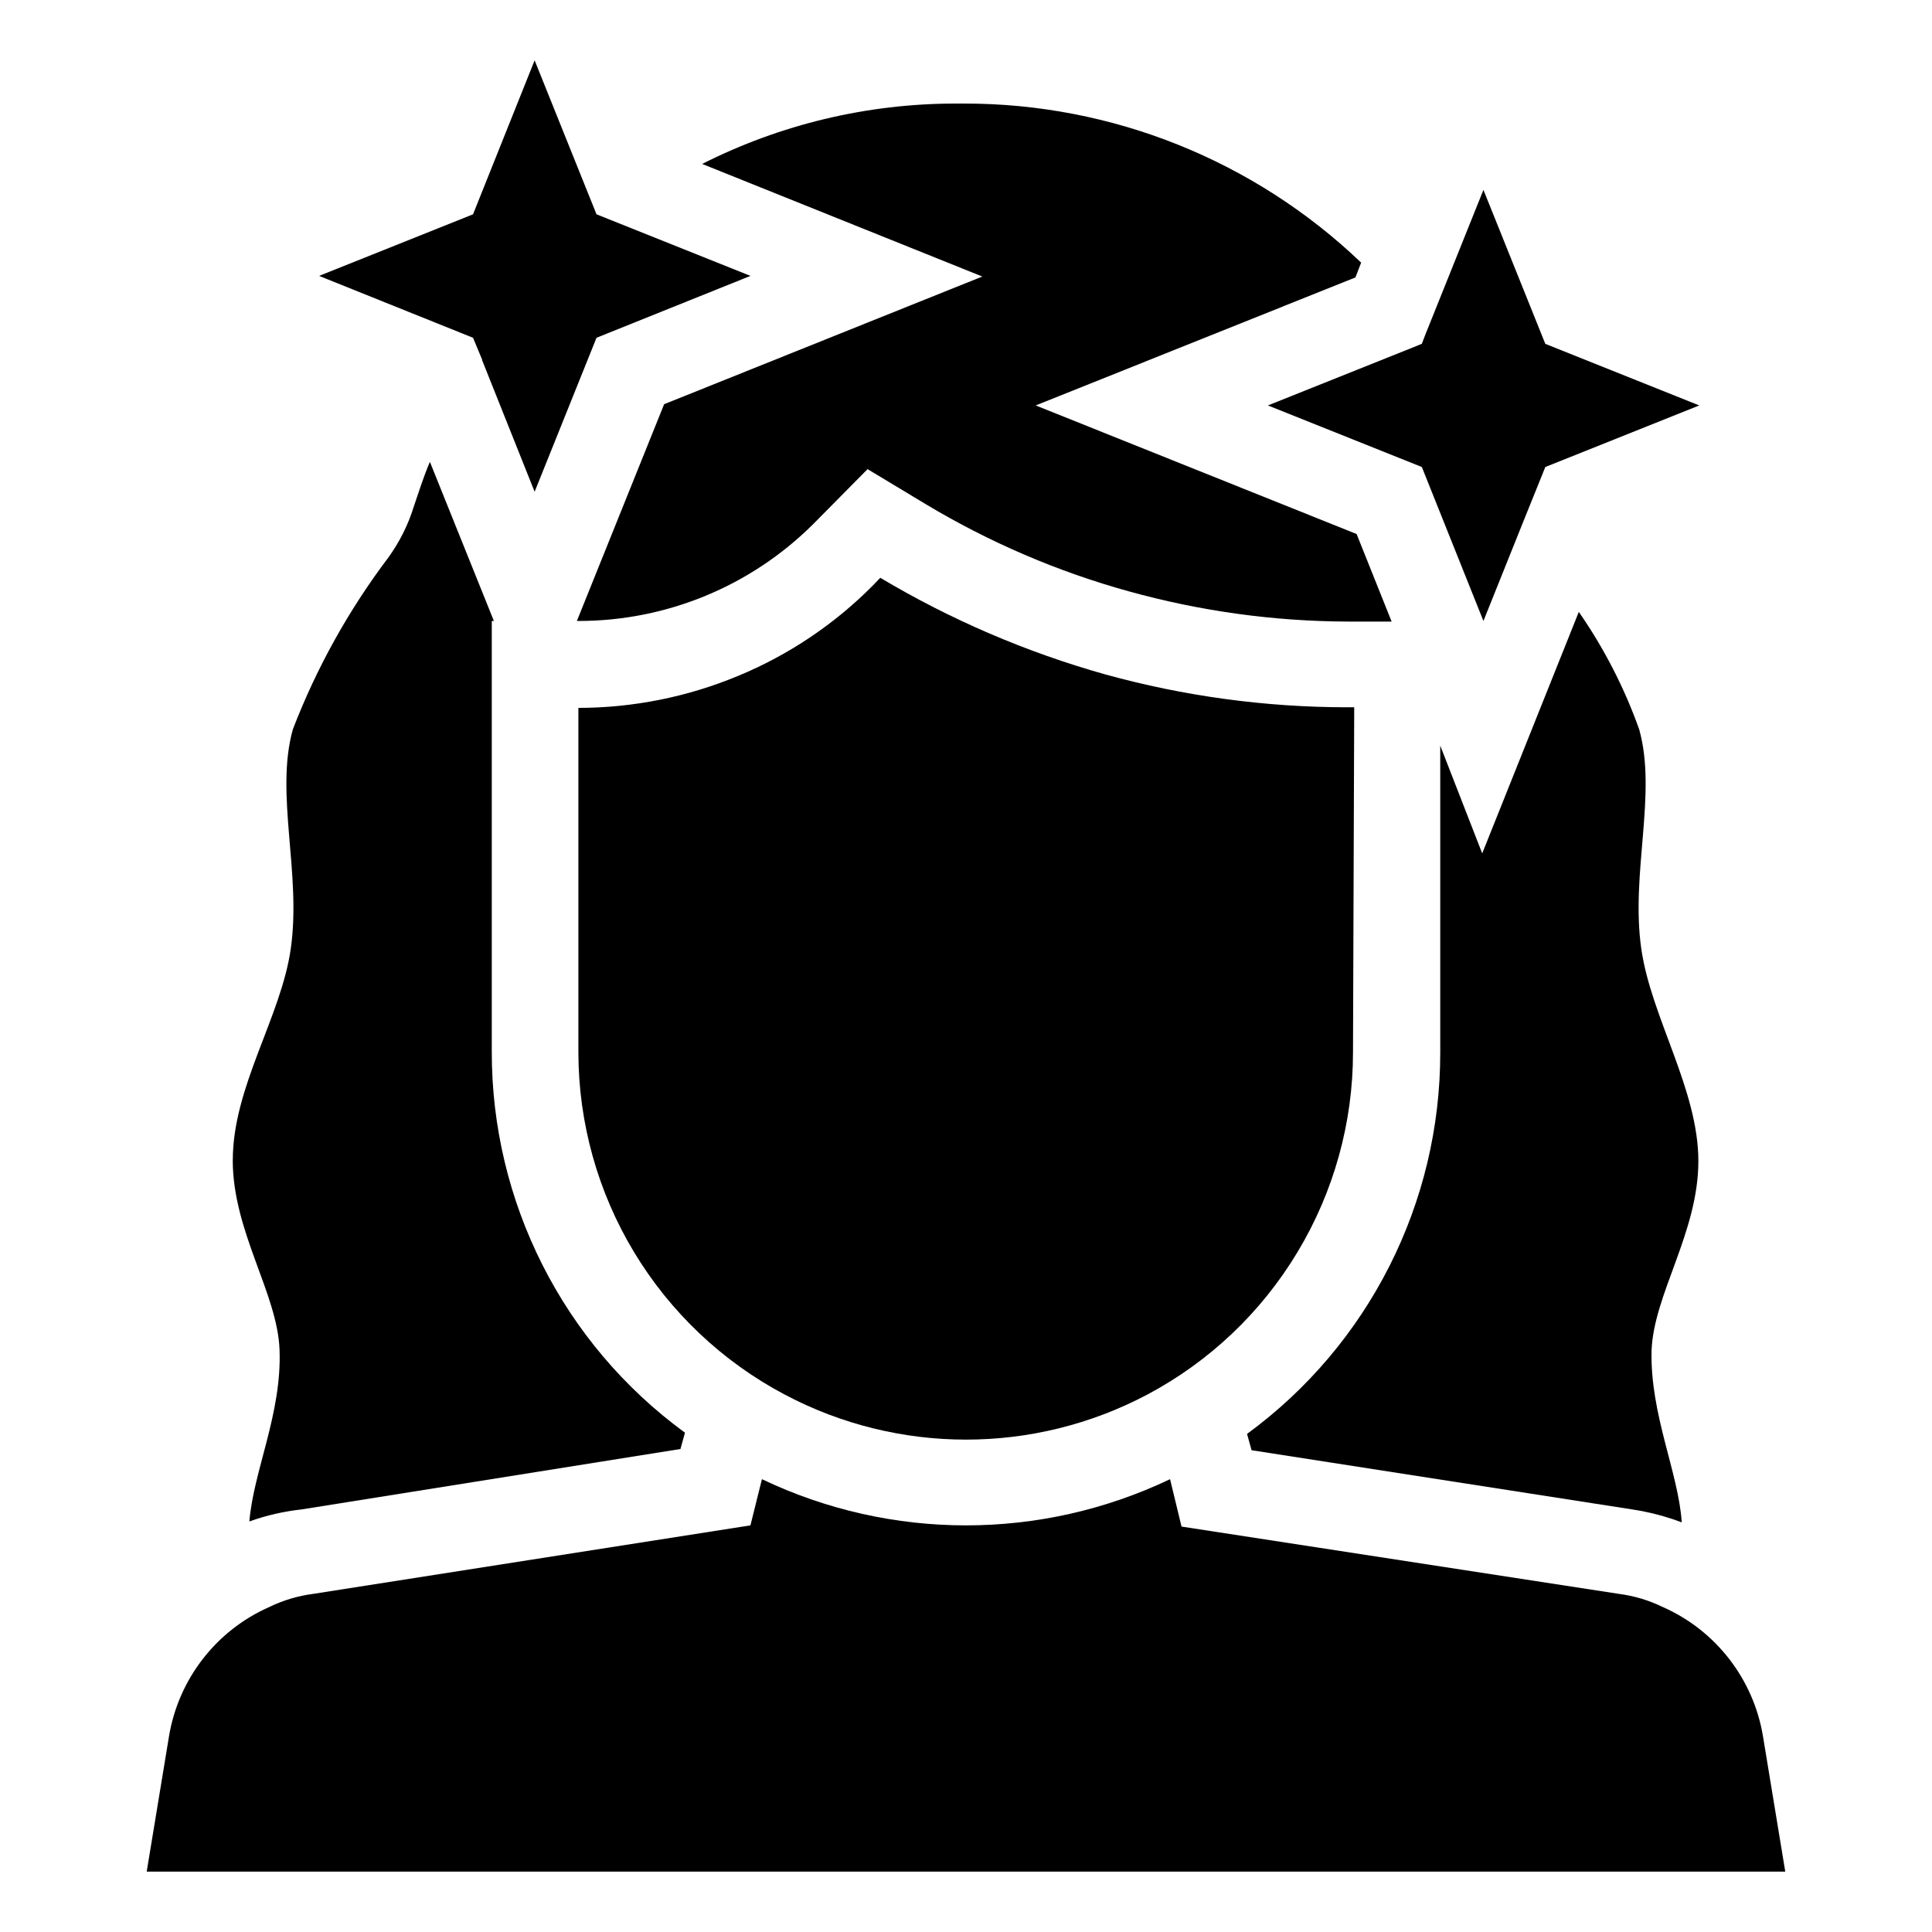 <?xml version="1.0" encoding="UTF-8"?>
<svg width="100pt" height="100pt" version="1.1" viewBox="0 0 100 100" xmlns="http://www.w3.org/2000/svg">
 <g>
  <path d="m12.047 60.047c0 3.703 2.312 6.891 2.422 9.812 0.125 3.312-1.344 6.25-1.562 8.891 0.879-0.316 1.789-0.523 2.719-0.625l19.594-3.125 0.234-0.844c-6.305-4.602-10.02-11.945-10-19.75v-22.266h0.109l-3.312-8.234c-0.328 0.766-0.578 1.562-0.828 2.297-0.289 0.945-0.734 1.836-1.312 2.641-2.059 2.723-3.727 5.719-4.953 8.906-0.938 3.344 0.453 7.453-0.109 11.359-0.5 3.531-3 7.141-3 10.938z"/>
  <path d="m34.375 20.922-4.516 11.219h0.109c4.539-0.004 8.891-1.801 12.109-5l2.828-2.859 2.984 1.797c3.293 1.98 6.844 3.508 10.547 4.531 3.688 1.023 7.5 1.551 11.328 1.562h2.266l-1.812-4.531-16.609-6.656 16.547-6.625 0.297-0.766c-5.535-5.293-12.902-8.246-20.562-8.234h-0.453c-4.551 0.004-9.035 1.074-13.094 3.125l14.5 5.828z"/>
  <path d="m84.953 49.109c-0.562-3.906 0.828-8.016-0.109-11.359-0.77-2.156-1.82-4.199-3.125-6.078l-5 12.5-2.172-5.578v15.875c0.012 7.801-3.703 15.141-10 19.75l0.234 0.844 19.688 3.062c0.879 0.133 1.746 0.359 2.578 0.672-0.172-2.594-1.641-5.578-1.562-8.891 0.109-2.922 2.422-6.109 2.422-9.812s-2.453-7.453-2.953-10.984z"/>
  <path d="m70.094 36.609h-0.391c-4.223-0.004-8.43-0.578-12.5-1.703-4.082-1.148-7.996-2.828-11.641-5l-0.375 0.391c-1.992 2.012-4.367 3.606-6.984 4.688-2.621 1.09-5.43 1.652-8.266 1.656v17.828c0.004 3.644 1 7.223 2.883 10.344 1.883 3.121 4.582 5.672 7.805 7.375 5.867 3.102 12.883 3.102 18.75 0 3.219-1.707 5.91-4.258 7.785-7.383 1.879-3.121 2.871-6.695 2.871-10.336z"/>
  <path d="m73.594 24.172 3.188 7.969 2.031-5.062 1.172-2.906 7.969-3.188-7.969-3.188-3.203-7.969-3.016 7.516-0.172 0.453-7.969 3.188z"/>
  <path d="m24.953 18.609v0.031l2.719 6.812 3.203-7.969 7.969-3.203-7.969-3.188-3.203-7.969-3.188 7.969-7.969 3.188 7.969 3.203z"/>
  <path d="m91.25 89.859c-0.496-2.965-2.453-5.481-5.203-6.688-0.707-0.344-1.469-0.57-2.25-0.672l-22.641-3.484-0.594-2.453c-6.68 3.188-14.445 3.188-21.125 0l-0.594 2.391-22.641 3.547c-0.781 0.102-1.543 0.328-2.25 0.672-2.75 1.207-4.707 3.723-5.203 6.688l-1.156 7.016h84.812z"/>
 </g>
</svg>

